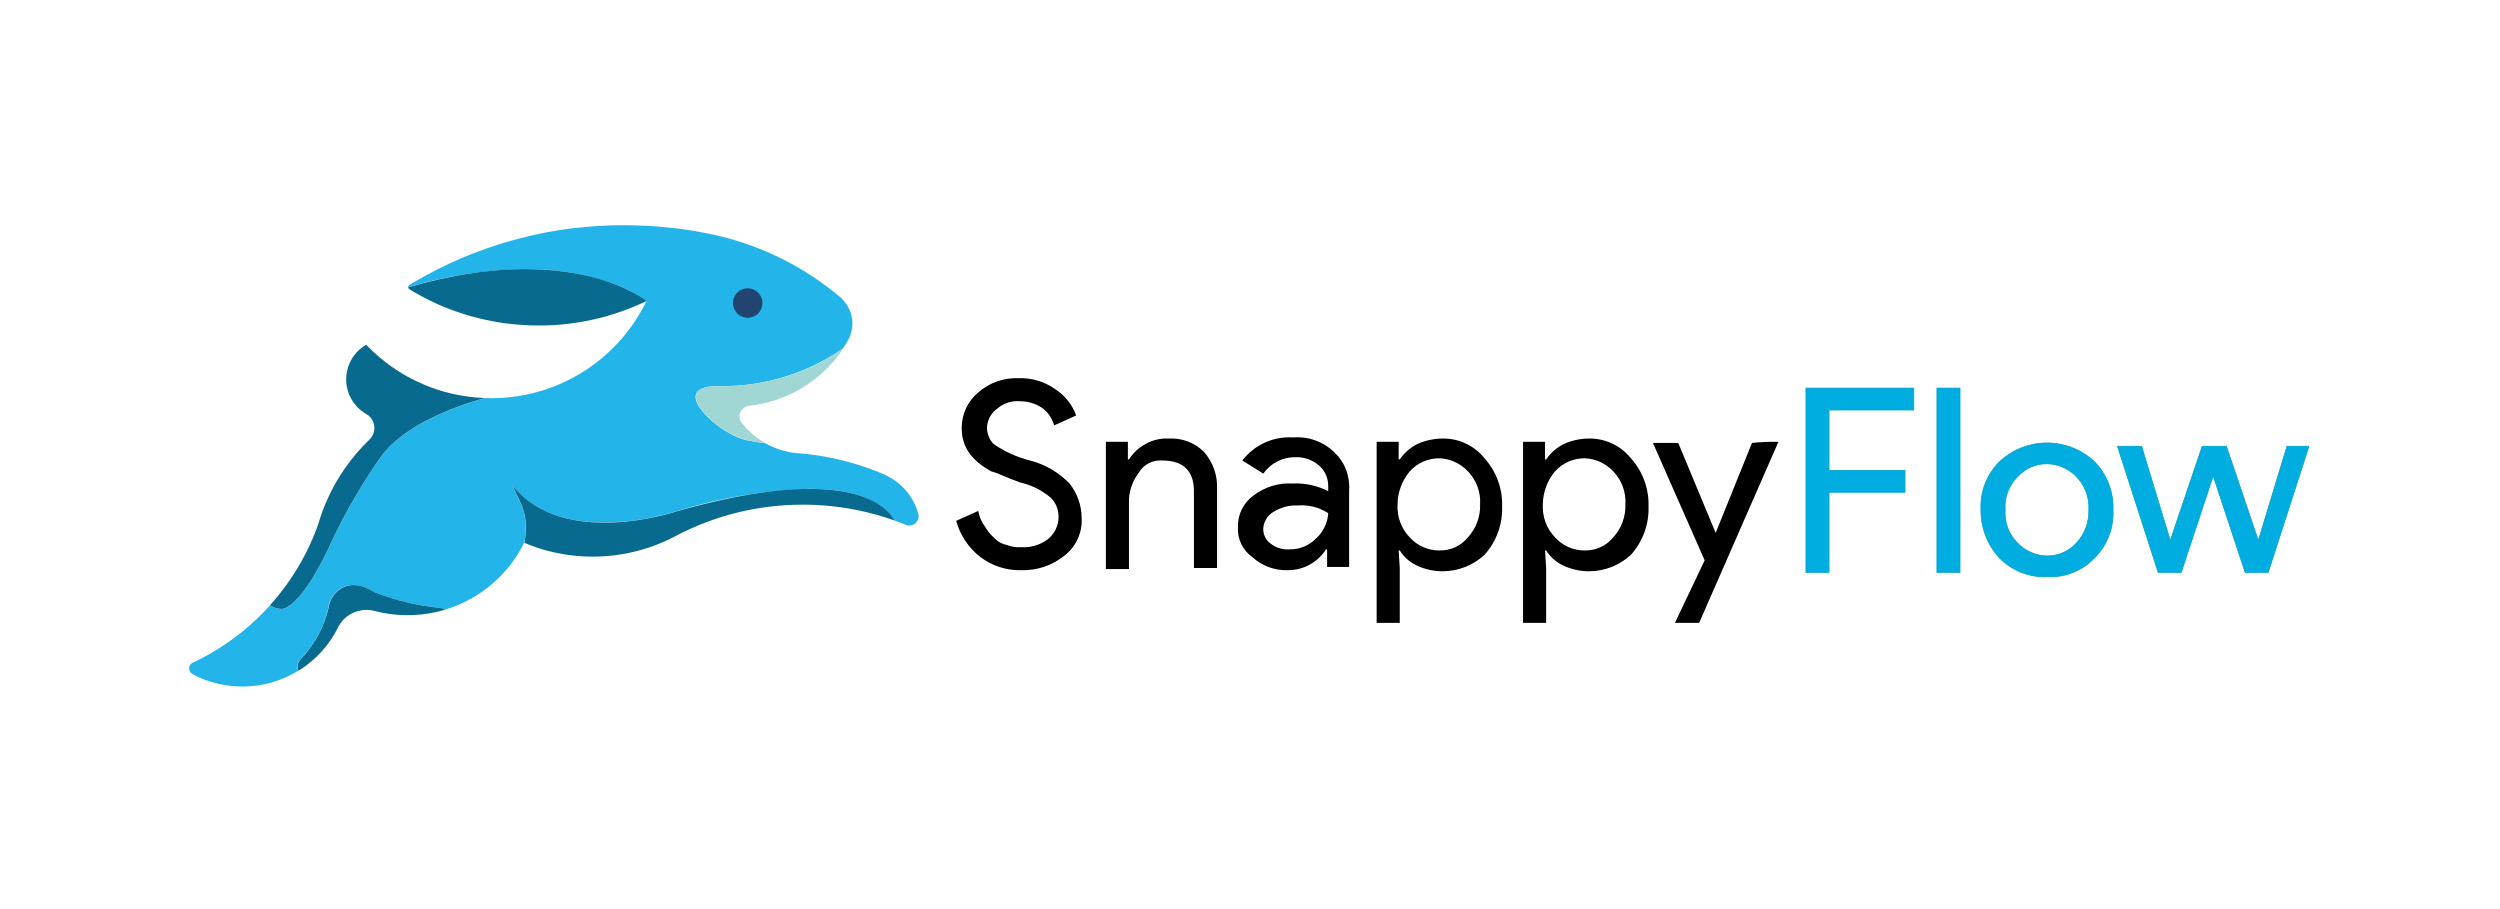 <svg width="899" height="327" viewBox="0 0 899 327" fill="none" xmlns="http://www.w3.org/2000/svg">
<path d="M0 0H899V327H0V0Z" fill="white"/>
<path d="M388.961 186.105C389.134 188.749 388.645 191.394 387.54 193.804C386.435 196.214 384.747 198.313 382.628 199.913C378.261 203.403 372.786 205.222 367.191 205.042C361.911 205.17 356.745 203.5 352.546 200.308C348.304 197.023 345.248 192.454 343.838 187.288L351.754 183.738C352.13 185.73 352.941 187.616 354.129 189.261C355.071 190.892 356.274 192.358 357.692 193.601C358.855 194.829 360.379 195.658 362.046 195.968C363.679 196.613 365.438 196.883 367.191 196.757C370.587 196.993 373.955 196.013 376.691 193.995C377.896 193.054 378.876 191.858 379.561 190.494C380.245 189.129 380.617 187.63 380.649 186.105C380.704 184.795 380.485 183.487 380.009 182.265C379.532 181.043 378.807 179.933 377.878 179.003C374.689 176.292 370.885 174.397 366.795 173.48C361.254 171.507 358.483 169.929 356.504 169.535C349.379 165.59 345.817 160.855 345.817 153.754C345.832 151.347 346.371 148.972 347.396 146.792C348.421 144.613 349.908 142.681 351.754 141.129C355.785 137.593 361.036 135.755 366.4 136C371.07 135.85 375.66 137.237 379.462 139.946C382.949 142.187 385.593 145.517 386.982 149.414L379.066 152.965C378.38 150.427 376.843 148.2 374.712 146.652C372.365 145.102 369.611 144.279 366.795 144.285C365.295 144.162 363.784 144.344 362.356 144.818C360.927 145.293 359.61 146.051 358.483 147.047C357.424 147.828 356.555 148.837 355.938 149.997C355.322 151.158 354.974 152.442 354.921 153.754C354.931 155.955 355.78 158.071 357.296 159.672C361.264 162.399 365.687 164.403 370.358 165.59C375.789 166.976 380.723 169.845 384.607 173.875C387.374 177.36 388.905 181.661 388.961 186.105Z" fill="black"/>
<path d="M397.67 158.883H405.586V165.196H405.982C407.454 162.878 409.499 160.977 411.919 159.672C414.444 158.237 417.329 157.553 420.232 157.7C422.557 157.565 424.886 157.917 427.067 158.732C429.248 159.548 431.234 160.809 432.898 162.434C436.17 166.12 437.873 170.931 437.648 175.848V204.254H429.335V176.637C429.335 169.141 425.377 165.59 417.857 165.59C416.204 165.476 414.552 165.822 413.085 166.588C411.617 167.354 410.392 168.511 409.545 169.93C407.45 172.669 406.211 175.962 405.982 179.399V204.648H397.67V158.883Z" fill="black"/>
<path d="M464.958 157.304C467.625 157.078 470.309 157.418 472.833 158.302C475.358 159.186 477.666 160.594 479.604 162.433C481.513 164.169 483.004 166.313 483.963 168.704C484.923 171.095 485.327 173.672 485.145 176.242V203.858H477.229V197.546H476.833C475.358 199.87 473.31 201.779 470.885 203.091C468.46 204.404 465.738 205.075 462.979 205.042C458.3 205.167 453.756 203.469 450.313 200.307C448.622 199.11 447.263 197.505 446.363 195.642C445.463 193.779 445.052 191.72 445.167 189.655C445.077 187.441 445.535 185.239 446.502 183.243C447.468 181.248 448.913 179.521 450.709 178.214C454.773 175.092 459.838 173.55 464.958 173.874C469.351 173.668 473.72 174.621 477.625 176.636V174.663C477.623 173.229 477.302 171.814 476.686 170.518C476.07 169.222 475.174 168.078 474.062 167.167C471.72 165.271 468.765 164.29 465.75 164.406C463.499 164.393 461.279 164.925 459.279 165.955C457.28 166.986 455.561 168.485 454.271 170.324L446.751 165.589C448.866 162.82 451.635 160.614 454.811 159.169C457.988 157.723 461.474 157.083 464.958 157.304V157.304ZM454.271 190.05C454.228 191.129 454.46 192.201 454.944 193.167C455.429 194.132 456.15 194.96 457.042 195.573C458.961 197.042 461.36 197.745 463.771 197.546C465.542 197.575 467.299 197.24 468.934 196.561C470.569 195.882 472.045 194.874 473.271 193.601C474.559 192.448 475.607 191.053 476.354 189.496C477.101 187.939 477.533 186.25 477.625 184.526C474.339 182.408 470.441 181.436 466.542 181.765C463.464 181.647 460.425 182.473 457.834 184.132C456.806 184.76 455.946 185.626 455.326 186.656C454.706 187.687 454.344 188.851 454.271 190.05V190.05Z" fill="black"/>
<path d="M518.79 205.436C515.649 205.434 512.545 204.762 509.686 203.464C507.079 202.279 504.878 200.358 503.353 197.94H502.957L503.353 204.253V223.979H495.041V158.882H502.957V165.195H503.353C504.965 162.852 507.143 160.952 509.686 159.671C512.545 158.373 515.649 157.701 518.79 157.699C521.674 157.662 524.529 158.282 527.136 159.513C529.743 160.744 532.033 162.552 533.831 164.8C538.105 169.559 540.373 175.776 540.164 182.159C540.373 188.542 538.105 194.76 533.831 199.518C529.736 203.295 524.37 205.407 518.79 205.436ZM517.603 197.94C519.568 197.994 521.519 197.595 523.304 196.774C525.09 195.953 526.66 194.732 527.894 193.206C530.835 189.976 532.397 185.73 532.248 181.37C532.379 179.205 532.059 177.036 531.31 174.999C530.561 172.963 529.398 171.102 527.894 169.535C526.576 168.109 524.988 166.957 523.222 166.145C521.456 165.332 519.546 164.875 517.603 164.8C515.586 164.784 513.588 165.197 511.745 166.014C509.902 166.831 508.255 168.031 506.916 169.535C504.136 172.86 502.598 177.042 502.562 181.37C502.431 183.536 502.75 185.704 503.499 187.741C504.249 189.778 505.412 191.638 506.916 193.206C508.255 194.709 509.902 195.91 511.745 196.726C513.588 197.543 515.586 197.957 517.603 197.94Z" fill="black"/>
<path d="M571.435 205.436C568.294 205.434 565.189 204.762 562.331 203.464C559.724 202.279 557.522 200.358 555.998 197.94H555.602L555.998 204.253V223.979H547.686V158.882H555.602V165.195H555.998C557.609 162.852 559.787 160.952 562.331 159.671C565.189 158.373 568.294 157.701 571.435 157.699C574.319 157.662 577.174 158.282 579.781 159.513C582.387 160.744 584.677 162.552 586.476 164.8C590.749 169.559 593.018 175.776 592.809 182.159C593.018 188.542 590.749 194.76 586.476 199.518C582.38 203.295 577.014 205.407 571.435 205.436ZM569.851 197.94C571.817 197.994 573.768 197.595 575.553 196.774C577.338 195.953 578.909 194.732 580.143 193.206C583.084 189.976 584.646 185.73 584.497 181.37C584.627 179.205 584.308 177.036 583.559 174.999C582.81 172.963 581.647 171.102 580.143 169.535C578.824 168.109 577.237 166.957 575.471 166.145C573.705 165.332 571.795 164.875 569.851 164.8C567.834 164.784 565.837 165.197 563.994 166.014C562.15 166.831 560.504 168.031 559.164 169.535C556.385 172.86 554.846 177.042 554.81 181.37C554.68 183.536 554.999 185.704 555.748 187.741C556.497 189.778 557.66 191.638 559.164 193.206C560.504 194.709 562.15 195.91 563.994 196.726C565.837 197.543 567.834 197.957 569.851 197.94Z" fill="black"/>
<path d="M639.516 158.884L611.017 223.98H602.309L612.996 201.492L594.393 159.278H603.496L616.954 191.629L630.016 159.278C633.172 158.95 636.344 158.818 639.516 158.884V158.884Z" fill="black"/>
<path d="M657.722 177.425V205.831H649.41V139.551H688.2V147.441H657.722V169.14H685.034V177.03H657.722V177.425Z" fill="#00ADE1" stroke="#00A1C6" stroke-width="0.266" stroke-miterlimit="10"/>
<path d="M704.826 139.551V205.831H696.514V139.551H704.826Z" fill="#00ADE1" stroke="#00A1C6" stroke-width="0.266" stroke-miterlimit="10"/>
<path d="M712.347 183.344C712.186 180.142 712.702 176.942 713.861 173.951C715.02 170.961 716.797 168.247 719.076 165.985C723.689 161.675 729.774 159.277 736.096 159.277C742.418 159.277 748.504 161.675 753.117 165.985C755.366 168.268 757.123 170.986 758.28 173.971C759.437 176.956 759.97 180.146 759.845 183.344C760.006 186.545 759.491 189.745 758.331 192.736C757.172 195.726 755.396 198.44 753.117 200.703C750.925 202.968 748.272 204.739 745.336 205.896C742.4 207.053 739.249 207.569 736.096 207.41C732.947 207.532 729.807 206.999 726.877 205.844C723.946 204.689 721.29 202.938 719.076 200.703C714.688 195.987 712.28 189.775 712.347 183.344V183.344ZM721.055 183.344C720.889 185.512 721.192 187.691 721.943 189.733C722.694 191.774 723.876 193.632 725.409 195.179C726.78 196.644 728.433 197.818 730.269 198.631C732.105 199.445 734.087 199.881 736.096 199.914C738.113 199.93 740.111 199.516 741.954 198.7C743.798 197.883 745.444 196.683 746.783 195.179C749.725 191.949 751.287 187.703 751.137 183.344C751.268 181.178 750.949 179.009 750.2 176.973C749.45 174.936 748.287 173.076 746.783 171.508C745.413 170.043 743.76 168.869 741.924 168.056C740.087 167.243 738.105 166.806 736.096 166.774C734.079 166.757 732.082 167.171 730.238 167.987C728.395 168.804 726.748 170.004 725.409 171.508C723.876 173.055 722.694 174.913 721.943 176.955C721.192 178.996 720.889 181.175 721.055 183.344V183.344Z" fill="#00ADE1" stroke="#00A1C6" stroke-width="0.266" stroke-miterlimit="10"/>
<path d="M830.3 160.461L815.655 205.831H807.343L795.864 171.113L784.385 205.831H776.073L761.428 160.461H770.136L780.427 194.39L791.906 160.461H800.614L812.093 194.39L822.384 160.461H830.3Z" fill="#00ADE1" stroke="#00A1C6" stroke-width="0.266" stroke-miterlimit="10"/>
<path d="M87.197 246.881C83.412 246.886 79.647 246.329 76.027 245.228C73.671 244.513 71.389 243.571 69.215 242.415C68.847 242.215 68.541 241.92 68.327 241.562C68.113 241.203 68 240.793 68 240.376C68 239.958 68.113 239.547 68.326 239.188C68.54 238.828 68.847 238.532 69.215 238.332L69.326 238.277H69.37L69.433 238.241C71.147 237.452 72.869 236.549 74.551 235.614L75.343 235.176C83.496 230.537 90.847 224.62 97.113 217.651C98.369 218.486 99.835 218.954 101.344 219H101.467C109.415 217.537 119.504 194.276 119.603 194.043C124.552 183.701 130.34 173.779 136.908 164.375C144.761 153.474 161.56 146.814 174.27 143.145H174.111H173.898H173.981H174.274C175.065 143.177 175.821 143.197 176.649 143.197C178.169 143.197 179.597 143.145 181.002 143.039C181.707 142.996 182.416 142.936 183.172 142.857C187.278 142.433 191.331 141.595 195.268 140.356C206.104 136.951 215.792 130.641 223.272 122.117C223.791 121.525 224.246 120.989 224.665 120.476C227.725 116.75 230.337 112.68 232.447 108.348C232.459 108.334 232.468 108.318 232.475 108.301C232.485 108.279 232.497 108.258 232.51 108.238H232.475V108.214C229.065 105.742 225.323 103.759 221.36 102.324C210.934 98.5 199.893 96.618 188.784 96.769C174.534 96.957 160.383 99.163 146.756 103.322C146.739 103.148 146.772 102.972 146.851 102.816C146.93 102.659 147.052 102.528 147.203 102.438L147.445 102.293L147.9 102.024C148.003 101.961 148.114 101.894 148.244 101.823C148.747 101.515 149.195 101.255 149.61 101.034C149.891 100.86 150.192 100.691 150.473 100.533H150.493L150.671 100.434L150.948 100.277C151.399 100.02 151.906 99.732 152.405 99.464L152.468 99.428C153.089 99.081 153.655 98.777 154.19 98.493C154.538 98.304 154.894 98.099 155.254 97.933C155.615 97.767 155.876 97.606 156.189 97.448L156.549 97.258L157.044 97.006C158.188 96.43 159.418 95.822 160.606 95.258C161.14 95.002 161.56 94.808 161.928 94.639C162.973 94.161 164.192 93.605 165.439 93.061C165.934 92.848 166.421 92.638 166.915 92.433C167.937 92.007 169.001 91.573 170.082 91.151H170.114C170.157 91.132 170.202 91.116 170.248 91.104C170.826 90.875 171.206 90.709 171.586 90.591C172.089 90.398 172.595 90.197 173.094 90.023L173.51 89.873L173.929 89.719C174.365 89.557 174.697 89.435 175.05 89.325C175.402 89.214 175.782 89.068 176.13 88.954C176.573 88.8 177.056 88.634 177.654 88.441L178.545 88.145L178.972 88.007L179.067 87.975L179.134 87.955L179.605 87.806L179.696 87.778L180.215 87.616L180.706 87.462L181.149 87.328C181.652 87.174 182.154 87.021 182.657 86.879H182.693L183.841 86.551C188.032 85.368 192.311 84.354 196.562 83.549L197.726 83.332C200.053 82.909 202.424 82.543 204.768 82.223C205.298 82.152 205.808 82.085 206.351 82.026H206.465L207.59 81.896L207.962 81.856H208.077L208.611 81.797H208.686H208.829L209.565 81.718L210.008 81.671C211.128 81.568 211.924 81.497 212.664 81.442C213.238 81.391 213.634 81.363 213.998 81.343C214.362 81.324 214.79 81.284 215.332 81.256C216.432 81.189 217.264 81.142 218.024 81.111L219.631 81.051C220.315 81.024 220.909 81.012 221.4 81H222.342H223.074C223.628 81 224.198 81 224.753 81C229.376 81 234.046 81.213 238.634 81.635C240.447 81.801 242.109 81.983 243.72 82.188C244.615 82.302 245.347 82.401 246.016 82.499H246.067L246.439 82.555H246.487C247.013 82.629 247.623 82.72 248.205 82.819L248.474 82.866H248.529L248.739 82.902C249.23 82.985 249.733 83.067 250.224 83.158L251.672 83.427L251.815 83.454L251.957 83.478L252.515 83.576C255.599 84.125 258.678 84.815 261.67 85.632L261.734 85.651C276.567 89.686 290.336 96.905 302.076 106.802L302.104 106.826L302.27 106.968L302.507 107.173C302.65 107.299 302.784 107.433 302.903 107.567L302.927 107.591V107.611L302.954 107.646L303.14 107.848L303.493 108.242C304.015 108.834 304.475 109.478 304.866 110.163C305.956 112.041 306.529 114.172 306.529 116.341C306.527 118.4 306.012 120.425 305.028 122.236C304.933 122.409 304.839 122.575 304.728 122.757C304.253 123.589 303.726 124.441 303.145 125.293C290.116 134.33 274.574 139.072 258.702 138.853H257.973C253.125 138.853 250.421 140.064 250.152 142.352C249.566 147.335 260.74 156.457 268.039 158.181C270.363 158.712 272.717 159.097 275.089 159.333C278.694 161.388 282.706 162.63 286.845 162.974C286.971 162.974 287.102 162.974 287.241 162.998C287.268 163.001 287.296 163.001 287.324 162.998C289.188 163.152 291.001 163.353 292.715 163.59C294.429 163.826 296.277 164.126 298.011 164.469C299.744 164.813 301.522 165.203 303.204 165.625C304.886 166.047 306.584 166.525 308.29 167.058C309.996 167.59 311.647 168.146 313.258 168.746L313.503 168.837C315.067 169.417 316.836 170.072 318.483 170.865C319.321 171.269 320.136 171.72 320.925 172.214C321.572 172.618 322.196 173.058 322.793 173.532C323.971 174.464 325.05 175.515 326.011 176.668C326.97 177.827 327.807 179.082 328.509 180.412C328.858 181.075 329.172 181.756 329.451 182.452C329.613 182.866 329.747 183.241 329.846 183.529C329.894 183.667 329.937 183.813 329.985 183.955L330.025 184.077C330.025 184.132 330.056 184.188 330.068 184.247C330.09 184.372 330.127 184.494 330.179 184.61C330.179 184.61 330.179 184.61 330.179 184.633C330.211 184.767 330.242 184.902 330.282 185.028C330.318 185.233 330.336 185.44 330.337 185.647C330.336 186.531 329.983 187.379 329.356 188.004C328.729 188.629 327.879 188.98 326.993 188.981C326.656 188.983 326.32 188.932 325.999 188.831C325.904 188.805 325.812 188.772 325.722 188.732H325.698C325.645 188.71 325.593 188.684 325.544 188.654C325.525 188.651 325.508 188.644 325.492 188.634C324.21 188.109 322.908 187.612 321.625 187.158C320.252 184.487 313.99 175.78 291.06 175.78C274.979 176.311 259.041 178.98 243.669 183.718C235.129 186.404 226.238 187.822 217.283 187.924C202.337 187.924 191.183 183.351 184.13 174.332L187.098 180.712C188.659 184.061 189.302 187.762 188.962 191.439L188.614 195.222L188.559 195.203H188.531L188.48 195.183C185.754 200.719 181.95 205.658 177.29 209.713C172.516 213.886 166.931 217.034 160.883 218.961L160.792 218.988L160.626 219.04L159.937 219.249C159.403 218.893 158.788 218.676 158.148 218.618C150.195 217.797 142.385 215.94 134.917 213.094C134.732 213.017 134.553 212.925 134.383 212.818C132.197 211.348 129.647 210.504 127.013 210.38C124.98 210.37 123.012 211.093 121.471 212.416C119.573 214.028 118.346 216.287 118.028 218.752C116.405 225.726 112.885 232.12 107.855 237.231C107.383 237.761 107.076 238.417 106.973 239.118C106.871 239.819 106.976 240.535 107.277 241.177C101.246 244.902 94.293 246.877 87.197 246.881V246.881Z" fill="#23B5E9"/>
<path d="M268.874 114.271C271.81 114.271 274.19 111.899 274.19 108.972C274.19 106.046 271.81 103.674 268.874 103.674C265.939 103.674 263.559 106.046 263.559 108.972C263.559 111.899 265.939 114.271 268.874 114.271Z" fill="#214570"/>
<path d="M225.753 111.138C224.985 111.43 224.221 111.717 223.441 111.99L223.204 112.073C222.978 112.156 222.745 112.238 222.511 112.309C222.044 112.475 221.577 112.629 221.106 112.779C220.635 112.929 220.045 113.118 219.523 113.276C219 113.434 218.502 113.58 217.983 113.726C217.627 113.832 217.267 113.931 216.91 114.026L216.566 114.112L216.344 114.175C215.948 114.282 215.552 114.381 215.157 114.479L214.646 114.602L213.348 114.905H213.288L212.196 115.142C211.931 115.201 211.654 115.264 211.373 115.316C210.977 115.387 210.581 115.469 210.162 115.552L209.9 115.596C209.449 115.678 208.994 115.757 208.539 115.832C208.083 115.907 207.529 115.998 207.019 116.069L206.856 116.097L205.475 116.29L205.265 116.318C204.739 116.385 204.204 116.452 203.682 116.507C203.159 116.562 202.728 116.614 202.245 116.657C201.905 116.689 201.568 116.724 201.228 116.744C200.887 116.763 200.535 116.803 200.183 116.827C199.919 116.848 199.663 116.865 199.415 116.878L198.948 116.906C198.714 116.906 198.477 116.933 198.236 116.945L197.353 116.988L196.609 117.012L195.742 117.036C195.496 117.036 195.255 117.036 195.013 117.036H193.707H193.486H192.148L191.388 117.012C190.949 117.012 190.509 116.988 190.07 116.972L188.597 116.902L187.248 116.811L186.309 116.74L186.032 116.716L185.177 116.637C184.71 116.594 184.243 116.55 183.772 116.495C183.301 116.44 182.751 116.377 182.244 116.314H182.09L180.847 116.144L180.451 116.089L179.034 115.86C177.364 115.584 175.711 115.26 174.075 114.89L172.887 114.613C172.365 114.491 171.85 114.365 171.332 114.219C170.813 114.073 170.322 113.955 169.816 113.824C169.808 113.827 169.799 113.827 169.792 113.824C169.297 113.686 168.802 113.54 168.315 113.398L167.1 113.027C166.416 112.818 165.735 112.597 165.05 112.357C164.654 112.23 164.258 112.092 163.862 111.962C163.38 111.793 162.889 111.615 162.406 111.43C162.01 111.28 161.583 111.118 161.179 110.96L160.961 110.877H160.93L159.528 110.305C159.057 110.112 158.59 109.911 158.119 109.705C157.723 109.544 157.359 109.374 156.979 109.201L156.686 109.066C155.293 108.423 153.915 107.753 152.558 107.046C151.463 106.476 150.383 105.884 149.32 105.271C148.619 104.877 147.931 104.482 147.242 104.044C147.115 103.968 147.008 103.862 146.931 103.735C146.854 103.609 146.809 103.466 146.799 103.318C205.633 86.113 232.553 108.23 232.553 108.23C232.553 108.23 232.525 108.23 232.513 108.23C232.118 108.427 231.698 108.625 231.286 108.81C231.065 108.916 230.843 109.019 230.621 109.114C230.226 109.303 229.83 109.485 229.398 109.662C228.967 109.84 228.528 110.057 228.088 110.222C227.906 110.301 227.72 110.376 227.534 110.451C227.233 110.577 226.928 110.708 226.628 110.822L226.517 110.865L225.923 111.098L225.753 111.138Z" fill="#096A8F"/>
<path d="M303.243 125.312C299.466 131.023 294.472 135.832 288.616 139.397C282.76 142.962 276.186 145.196 269.365 145.938C268.707 146.009 268.079 146.248 267.541 146.632C267.003 147.016 266.573 147.533 266.295 148.131C266.016 148.729 265.897 149.389 265.95 150.047C266.002 150.704 266.224 151.337 266.594 151.884C266.646 151.96 266.701 152.034 266.76 152.105L266.879 152.246C268.604 154.41 270.633 156.315 272.904 157.9C273.644 158.413 274.408 158.902 275.204 159.344C272.832 159.109 270.477 158.724 268.154 158.192C258.195 155.825 239.516 138.758 258.258 138.86C274.314 139.204 290.065 134.46 303.243 125.312V125.312Z" fill="#A0D6D4"/>
<path d="M321.693 187.181C319.516 186.392 317.303 185.688 315.055 185.07C306.875 182.796 298.433 181.59 289.941 181.484H288.65C272.86 181.46 257.3 185.263 243.313 192.566L243.064 192.701C230.753 199.27 216.609 201.6 202.832 199.329C200.833 199.004 198.852 198.578 196.895 198.054C194.096 197.313 191.351 196.378 188.682 195.257L189.03 191.474C189.369 187.797 188.725 184.096 187.166 180.746L184.197 174.367C202.579 197.873 243.74 183.749 243.74 183.749C306.43 166.062 319.445 182.806 321.693 187.181Z" fill="#096A8F"/>
<path d="M160 219.261C158.955 219.576 157.902 219.849 156.833 220.089C149.599 221.715 142.081 221.598 134.901 219.75C134.786 219.71 134.667 219.683 134.556 219.655C134.446 219.628 134.279 219.588 134.141 219.569C133.361 219.396 132.565 219.31 131.766 219.312C129.716 219.313 127.703 219.862 125.939 220.903C124.174 221.944 122.723 223.439 121.736 225.23C121.597 225.518 121.459 225.798 121.308 226.082V226.114C118.244 232.086 113.654 237.148 108.001 240.79L107.368 241.185C107.067 240.543 106.961 239.827 107.064 239.125C107.166 238.424 107.473 237.769 107.946 237.239C112.926 232.092 116.436 225.712 118.114 218.76C118.441 216.298 119.669 214.043 121.562 212.428C124.107 210.301 128.243 209.023 134.469 212.822C134.641 212.928 134.821 213.021 135.008 213.098C142.472 215.952 150.282 217.809 158.234 218.622C158.867 218.685 159.474 218.905 160 219.261V219.261Z" fill="#096A8F"/>
<path d="M174.253 143.129C161.416 146.833 144.733 153.481 136.891 164.358C130.319 173.758 124.531 183.679 119.586 194.022C119.586 194.022 109.489 217.5 101.446 218.984C99.893 218.969 98.379 218.5 97.092 217.634C101.488 212.757 105.318 207.399 108.507 201.664C110.712 197.706 112.598 193.579 114.148 189.323C114.239 189.095 114.322 188.87 114.405 188.637C114.405 188.637 114.405 188.637 114.405 188.613C114.829 187.126 115.3 185.674 115.826 184.234C115.828 184.226 115.828 184.218 115.826 184.21C115.893 184.029 115.961 183.843 116.032 183.662C116.56 182.244 117.132 180.852 117.75 179.484C121.33 171.531 126.394 164.328 132.672 158.259C132.712 158.215 132.755 158.176 132.795 158.136L132.906 158.03C133.451 157.491 133.884 156.849 134.179 156.142C134.473 155.435 134.625 154.677 134.623 153.911C134.625 153.448 134.569 152.987 134.457 152.538C134.275 151.785 133.942 151.075 133.479 150.453C133.016 149.83 132.432 149.306 131.762 148.912L131.528 148.778C129.378 147.502 127.598 145.69 126.362 143.521C125.126 141.352 124.477 138.9 124.479 136.406C124.476 135.373 124.587 134.342 124.811 133.333C125.239 131.381 126.07 129.54 127.252 127.927C128.434 126.313 129.94 124.963 131.675 123.963C135.139 127.581 139.025 130.774 143.248 133.475C145.411 134.854 147.659 136.096 149.977 137.195C151.033 137.692 152.105 138.163 153.195 138.607C156.021 139.768 158.932 140.708 161.903 141.42C165.951 142.406 170.089 142.978 174.253 143.129V143.129Z" fill="#096A8F"/>
</svg>

